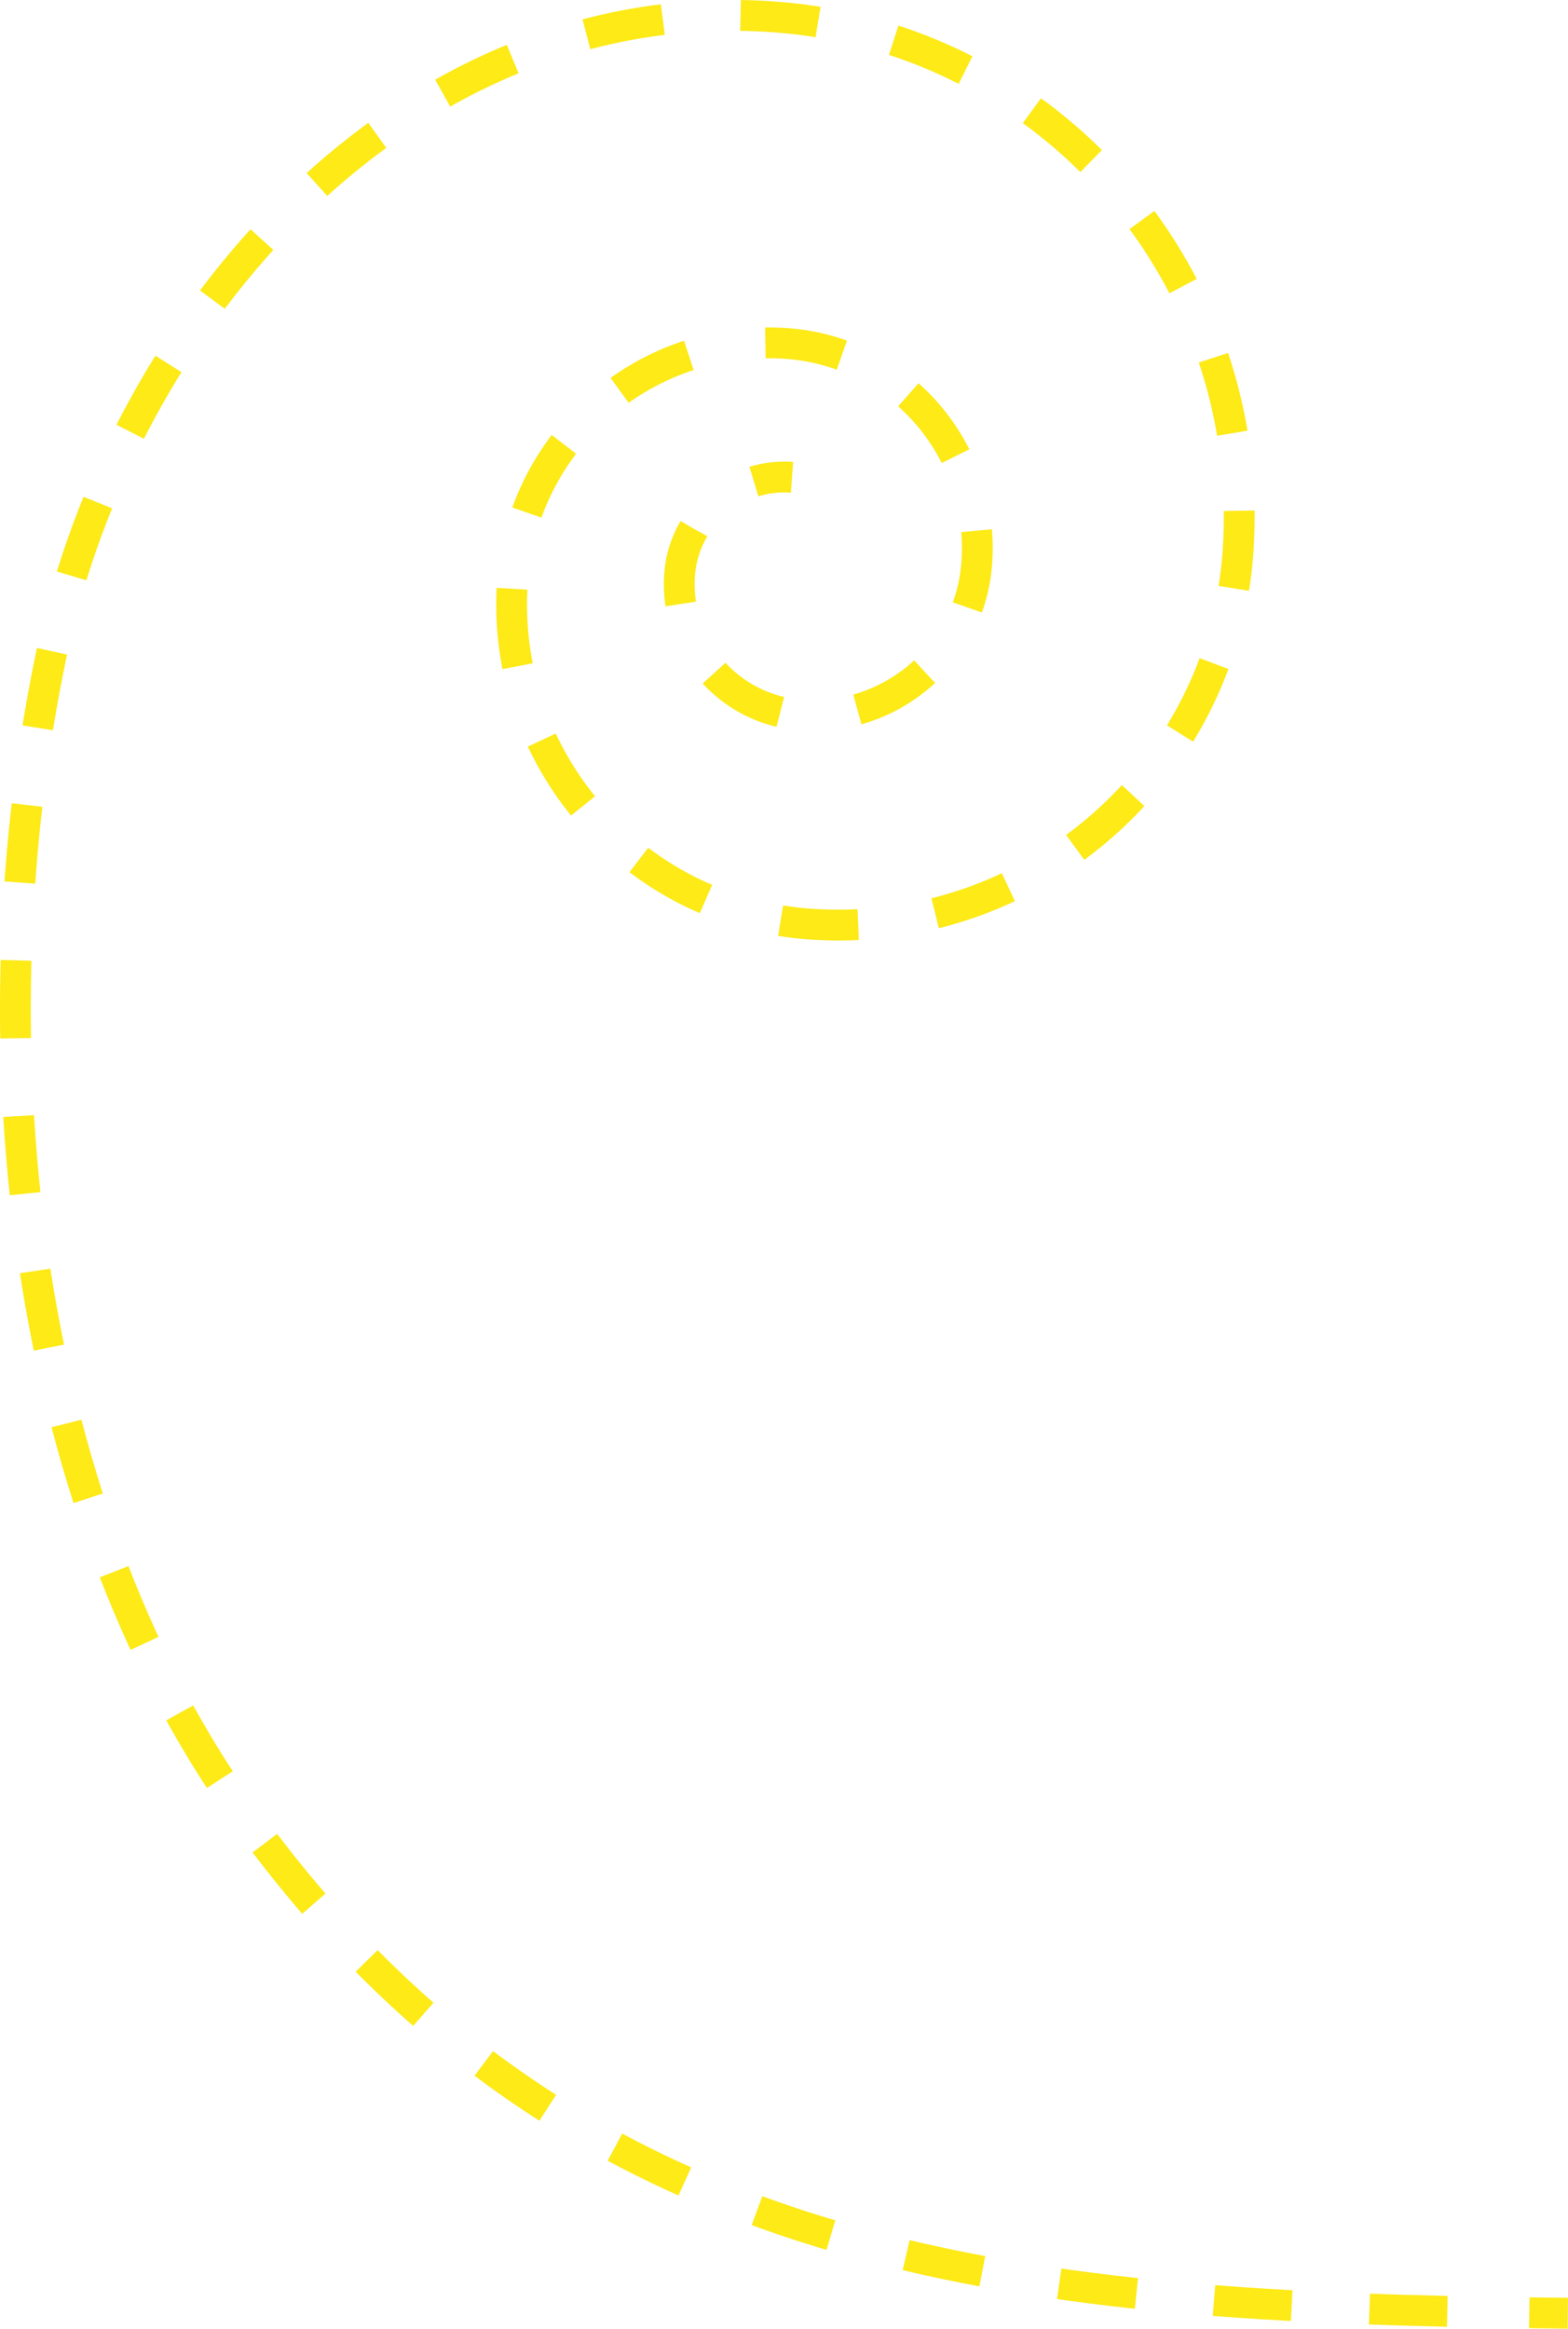 <!-- Generator: Adobe Illustrator 18.1.1, SVG Export Plug-In  -->
<svg version="1.1"
	 xmlns="http://www.w3.org/2000/svg" xmlns:xlink="http://www.w3.org/1999/xlink" xmlns:a="http://ns.adobe.com/AdobeSVGViewerExtensions/3.0/"
	 x="0px" y="0px" width="25.855px" height="38.385px" viewBox="0 0 25.855 38.385" enable-background="new 0 0 25.855 38.385"
	 xml:space="preserve">
<defs>
</defs>
<g>
	<g>
		<path fill="none" stroke="#FDEA17" stroke-width="0.508" stroke-miterlimit="10" d="M13.06,7.867
			c-0.219-0.016-0.431,0.01-0.629,0.07"/>
		<path fill="none" stroke="#FDEA17" stroke-width="0.508" stroke-miterlimit="10" stroke-dasharray="1.284,1.284" d="
			M11.441,8.716c-0.131,0.223-0.215,0.478-0.235,0.754c-0.087,1.193,0.81,2.23,2.003,2.317c1.491,0.108,2.788-1.013,2.897-2.504
			c0.136-1.864-1.266-3.485-3.13-3.621c-2.33-0.169-4.356,1.582-4.526,3.912c-0.212,2.913,1.978,5.445,4.89,5.657
			c3.641,0.265,6.807-2.472,7.072-6.113c0.331-4.551-3.09-8.508-7.641-8.839C6.66-0.165,2.007,5.274,0.852,10.76
			c-1.297,6.164-0.592,13.92,3.173,19.158c5.247,7.298,12.462,8.051,20.554,8.195"/>
		<path fill="none" stroke="#FDEA17" stroke-width="0.508" stroke-miterlimit="10" d="M25.217,38.122
			c0.211,0.003,0.423,0.006,0.635,0.008"/>
	</g>
</g>
</svg>